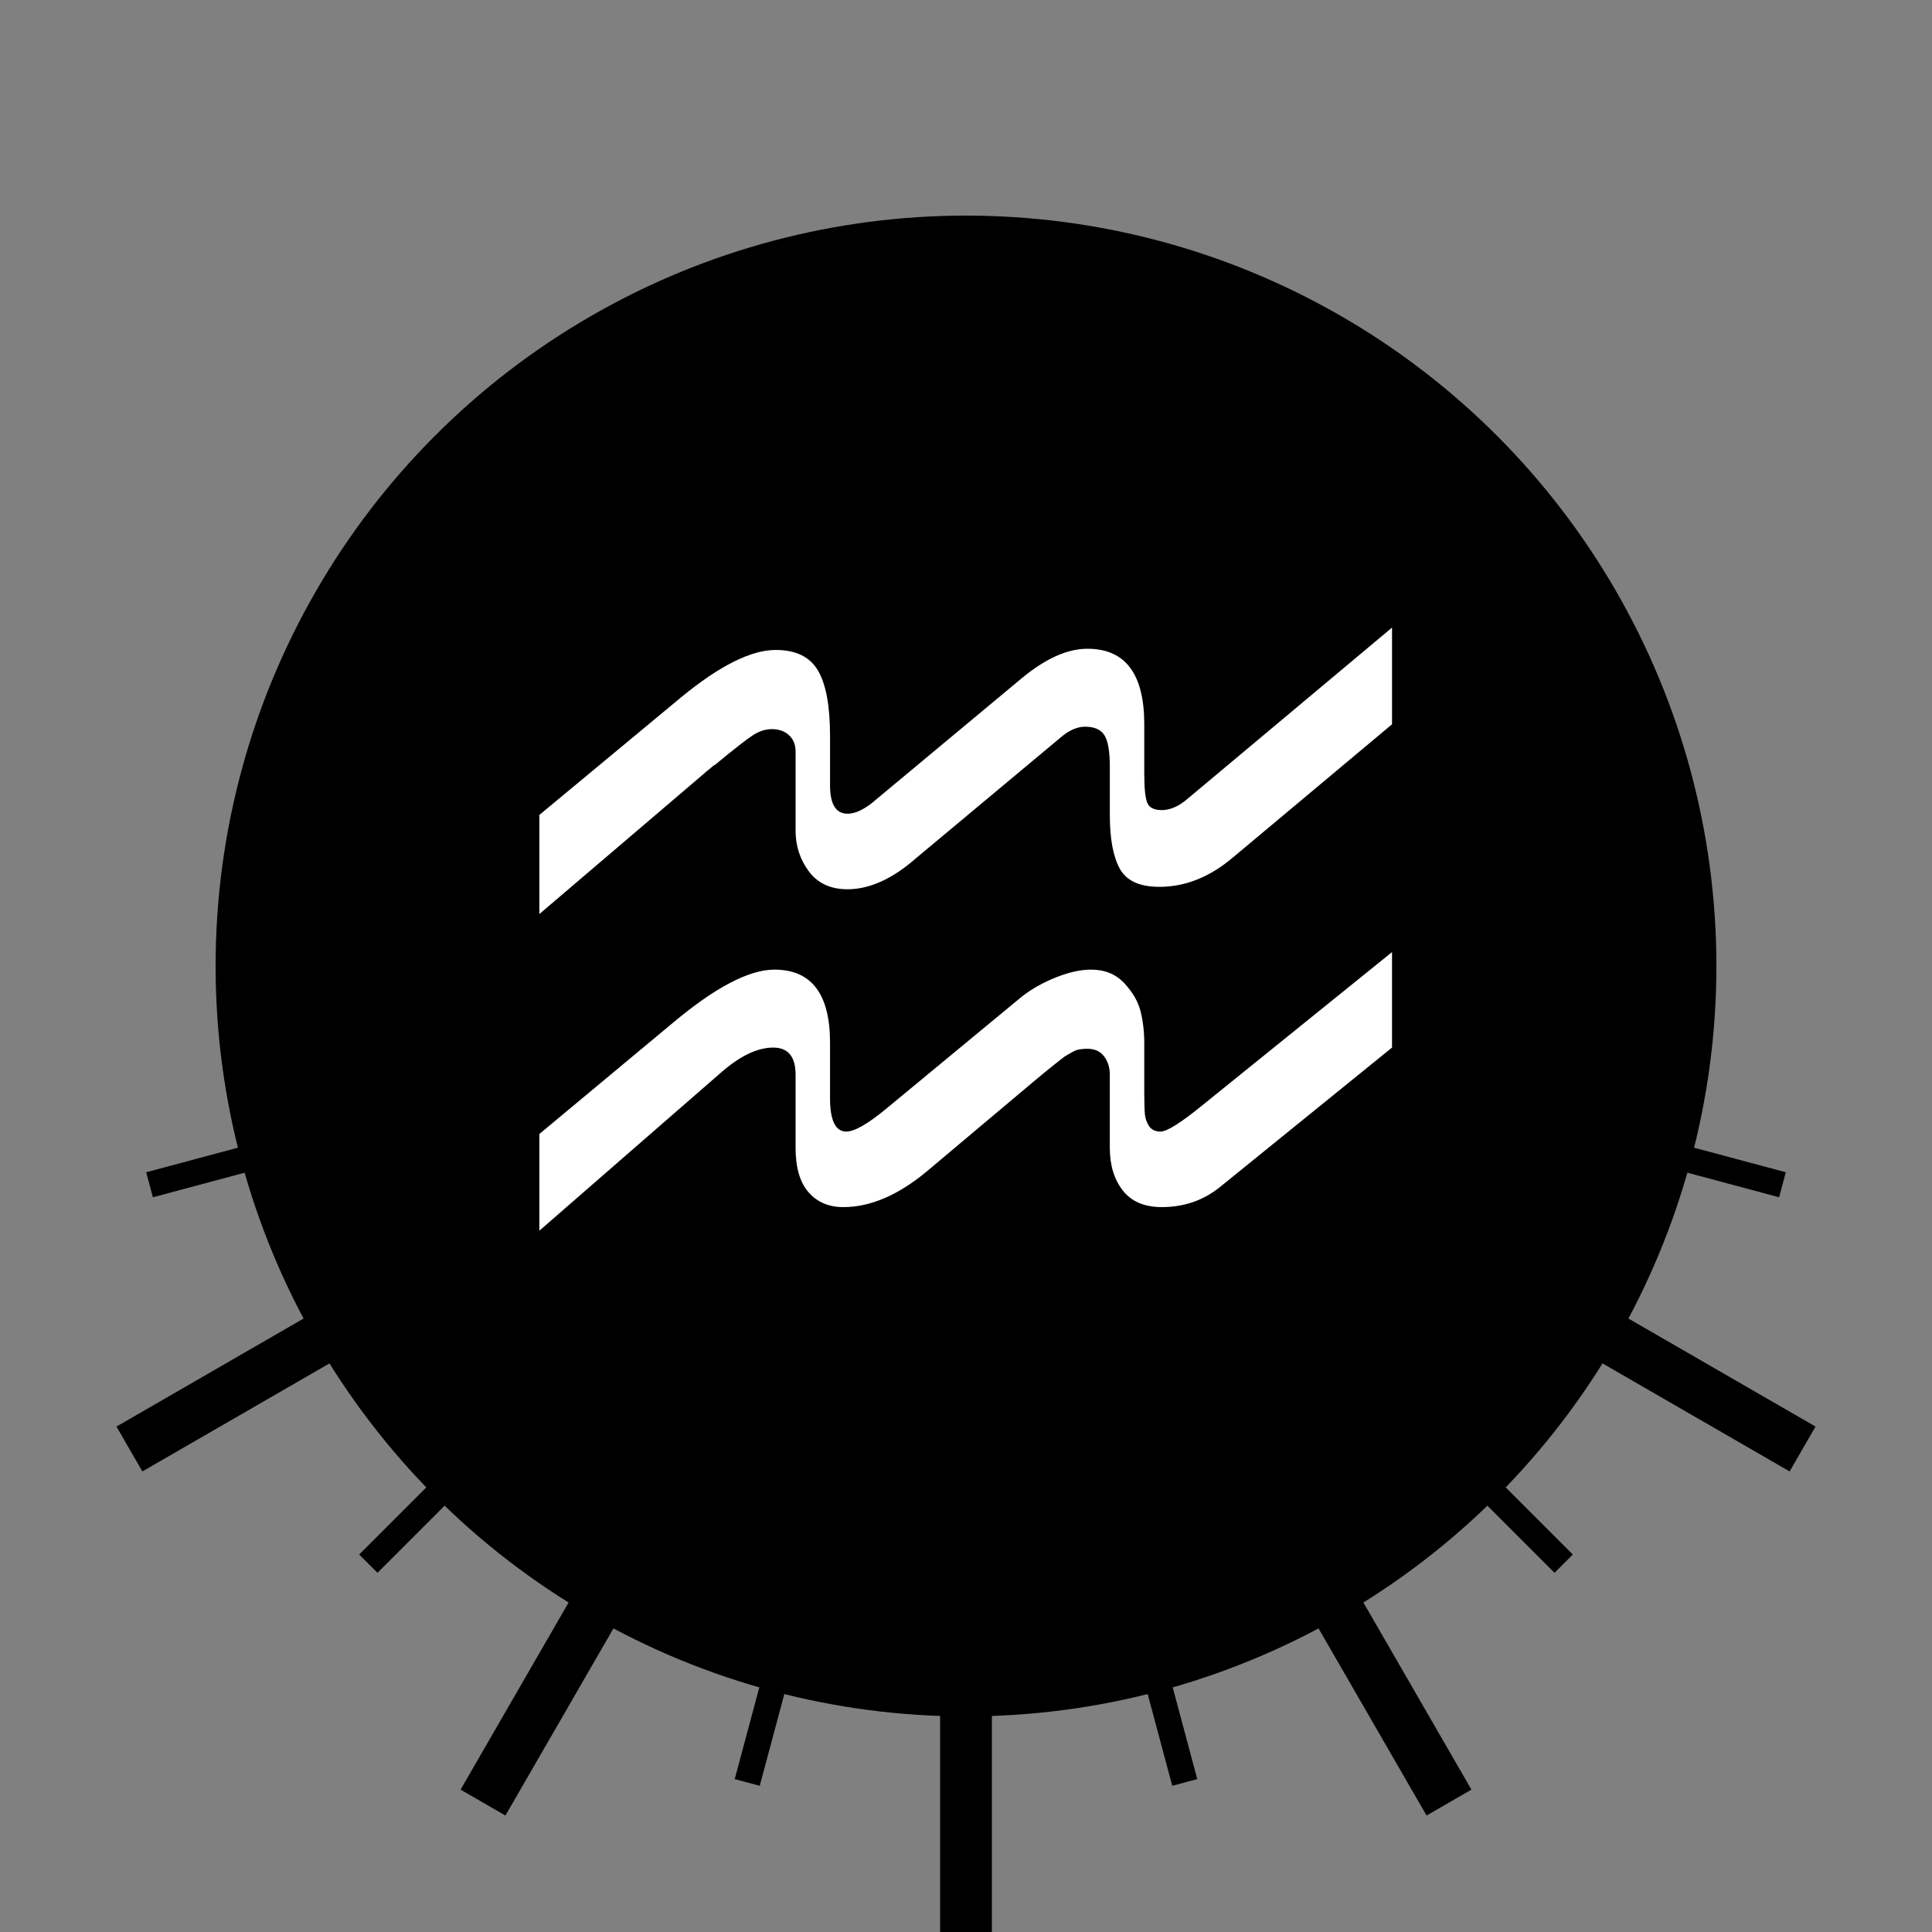 <!-- © www.astroariana.com - Julien Rouger -->
<svg xmlns="http://www.w3.org/2000/svg" xmlns:xlink="http://www.w3.org/1999/xlink" height="100" width="100" viewBox="0 0 2238 2238">
<rect x="0" y="0" width="2238" height="2238" fill="#808080" stroke="none"/>
<defs>
<svg id="s11" width="2238" height="2238" viewBox="-171 -505 2238 2238">
<path d="M242 176v160l221 184q105 88 168 88q92 0 92 -121v-92q0 -55 27 -55q20 0 65 37l225 186q24 19 56.5 32t58.5 13q34 0 55 -22.5t27 -47t6 -51.5v-81q0 -26 1 -37t7 -20t19 -9q16 0 71 45l312 252v-158l-285 -231q-41 -33 -96 -33q-43 0 -64.5 27.5t-21.5 70.5v121 q0 18 -9.5 30.5t-27.5 12.5q-5 0 -9.5 -0.5t-8 -1.5t-8.5 -4t-8 -4.5t-10.5 -7.5t-12 -9.5t-15.5 -12.5t-18 -15l-176 -148q-71 -59 -138 -59q-36 0 -57.5 24.5t-21.5 73.5v121q0 45 -37 45q-39 0 -86 -41zM242 700v164l235 195q95 78 156 78q50 0 70 -34t20 -108v-82 q0 -47 29 -47q21 0 49 25l239 199q59 49 109 49q94 0 94 -125v-82q0 -36 5 -48t24 -12q21 0 43 19l338 283v-160l-264 -221q-57 -48 -121 -48q-49 0 -65.5 30t-16.5 89v80q0 38 -9 52t-32 14q-18 0 -37 -15l-242 -202q-59 -52 -114 -52q-42 0 -64 29.5t-22 67.5v131 q0 17 -11 27t-28 10q-16 0 -31.5 -10t-61.5 -48q-5 -3 -7 -5t-6 -5t-7 -6z" />
</svg>
<symbol id="ll">
<line x1="1958.25" y1="1119" x2="2238" y2="1119" stroke="black" stroke-width="60" />
</symbol>
<symbol id="sl">
<line x1="1958.25" y1="1119" x2="2098.125" y2="1119" stroke="black" stroke-width="30" />
</symbol>
<symbol id="dk">
<circle cx="1119" cy="1119" r="839.25" />
</symbol>
</defs>

<use xlink:href="#sl" transform="rotate(15 1119 1119)" />
<use xlink:href="#sl" transform="rotate(165 1119 1119)" />
<use xlink:href="#ll" transform="rotate(30 1119 1119)" />
<use xlink:href="#ll" transform="rotate(150 1119 1119)" />
<use xlink:href="#sl" transform="rotate(45 1119 1119)" />
<use xlink:href="#sl" transform="rotate(135 1119 1119)" />
<use xlink:href="#ll" transform="rotate(60 1119 1119)" />
<use xlink:href="#ll" transform="rotate(120 1119 1119)" />
<use xlink:href="#sl" transform="rotate(75 1119 1119)" />
<use xlink:href="#sl" transform="rotate(105 1119 1119)" />
<use xlink:href="#ll" transform="rotate(90 1119 1119)" />
 
<circle cx="1119" cy="1119" r="839.25" stroke="black" stroke-width="60" fill="none" />
<use xlink:href="#dk" height="1336.159" />

<use xlink:href="#s11" transform="rotate(180 1119 1119) translate(1902.3 335.7) scale(-0.7 0.7)" stroke="black" stroke-width="100" fill="none" />
<use xlink:href="#s11" transform="rotate(180 1119 1119) translate(1902.3 335.7) scale(-0.7 0.7)" fill="white" />
</svg>